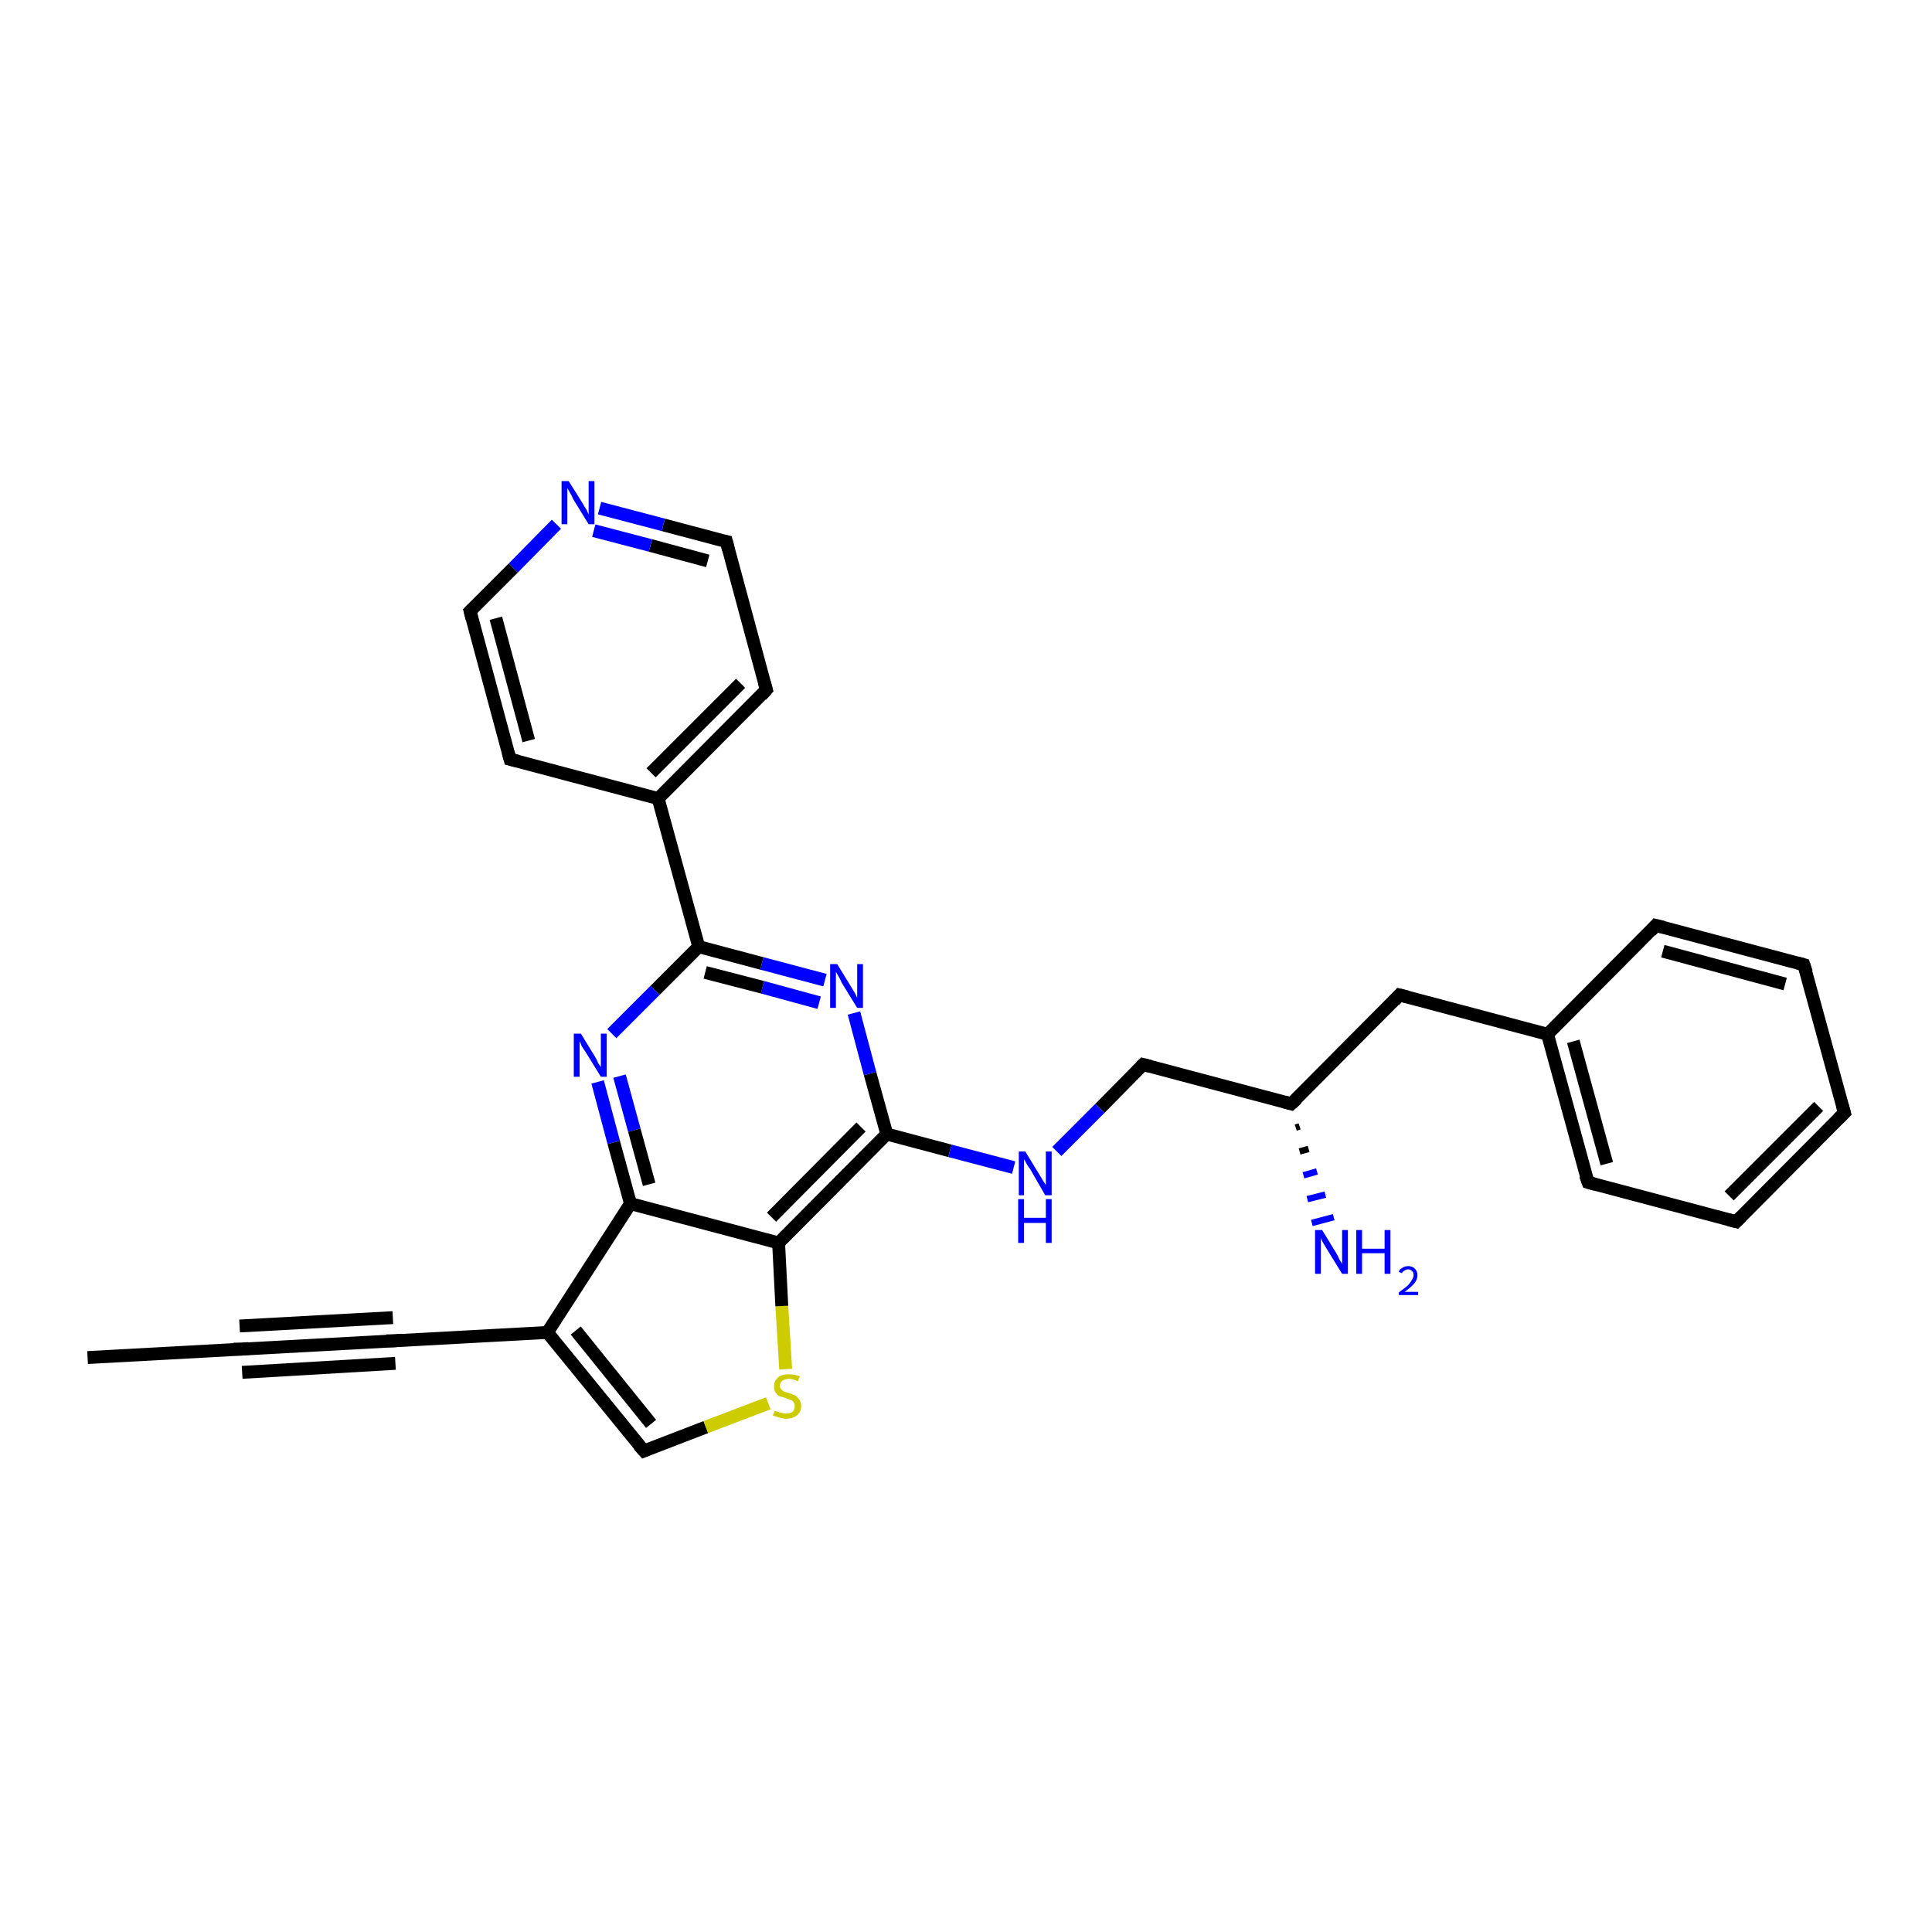 <?xml version='1.0' encoding='iso-8859-1'?>
<svg version='1.1' baseProfile='full'
              xmlns='http://www.w3.org/2000/svg'
                      xmlns:rdkit='http://www.rdkit.org/xml'
                      xmlns:xlink='http://www.w3.org/1999/xlink'
                  xml:space='preserve'
width='300px' height='300px' viewBox='0 0 300 300'>
<!-- END OF HEADER -->
<rect style='opacity:1.0;fill:#FFFFFF;stroke:none' width='300.0' height='300.0' x='0.0' y='0.0'> </rect>
<path class='bond-0 atom-0 atom-1' d='M 13.6,210.8 L 37.4,209.5' style='fill:none;fill-rule:evenodd;stroke:#000000;stroke-width:2.0px;stroke-linecap:butt;stroke-linejoin:miter;stroke-opacity:1' />
<path class='bond-1 atom-1 atom-2' d='M 37.4,209.5 L 61.2,208.2' style='fill:none;fill-rule:evenodd;stroke:#000000;stroke-width:2.0px;stroke-linecap:butt;stroke-linejoin:miter;stroke-opacity:1' />
<path class='bond-1 atom-1 atom-2' d='M 37.2,205.9 L 61.0,204.6' style='fill:none;fill-rule:evenodd;stroke:#000000;stroke-width:2.0px;stroke-linecap:butt;stroke-linejoin:miter;stroke-opacity:1' />
<path class='bond-1 atom-1 atom-2' d='M 37.6,213.1 L 61.4,211.7' style='fill:none;fill-rule:evenodd;stroke:#000000;stroke-width:2.0px;stroke-linecap:butt;stroke-linejoin:miter;stroke-opacity:1' />
<path class='bond-2 atom-2 atom-3' d='M 61.2,208.2 L 85.0,206.9' style='fill:none;fill-rule:evenodd;stroke:#000000;stroke-width:2.0px;stroke-linecap:butt;stroke-linejoin:miter;stroke-opacity:1' />
<path class='bond-3 atom-3 atom-4' d='M 85.0,206.9 L 100.0,225.3' style='fill:none;fill-rule:evenodd;stroke:#000000;stroke-width:2.0px;stroke-linecap:butt;stroke-linejoin:miter;stroke-opacity:1' />
<path class='bond-3 atom-3 atom-4' d='M 89.4,206.6 L 101.1,221.1' style='fill:none;fill-rule:evenodd;stroke:#000000;stroke-width:2.0px;stroke-linecap:butt;stroke-linejoin:miter;stroke-opacity:1' />
<path class='bond-4 atom-4 atom-5' d='M 100.0,225.3 L 109.6,221.6' style='fill:none;fill-rule:evenodd;stroke:#000000;stroke-width:2.0px;stroke-linecap:butt;stroke-linejoin:miter;stroke-opacity:1' />
<path class='bond-4 atom-4 atom-5' d='M 109.6,221.6 L 119.3,217.9' style='fill:none;fill-rule:evenodd;stroke:#CCCC00;stroke-width:2.0px;stroke-linecap:butt;stroke-linejoin:miter;stroke-opacity:1' />
<path class='bond-5 atom-5 atom-6' d='M 122.0,212.6 L 121.4,202.8' style='fill:none;fill-rule:evenodd;stroke:#CCCC00;stroke-width:2.0px;stroke-linecap:butt;stroke-linejoin:miter;stroke-opacity:1' />
<path class='bond-5 atom-5 atom-6' d='M 121.4,202.8 L 120.9,193.0' style='fill:none;fill-rule:evenodd;stroke:#000000;stroke-width:2.0px;stroke-linecap:butt;stroke-linejoin:miter;stroke-opacity:1' />
<path class='bond-6 atom-6 atom-7' d='M 120.9,193.0 L 137.7,176.1' style='fill:none;fill-rule:evenodd;stroke:#000000;stroke-width:2.0px;stroke-linecap:butt;stroke-linejoin:miter;stroke-opacity:1' />
<path class='bond-6 atom-6 atom-7' d='M 119.8,189.0 L 133.7,175.0' style='fill:none;fill-rule:evenodd;stroke:#000000;stroke-width:2.0px;stroke-linecap:butt;stroke-linejoin:miter;stroke-opacity:1' />
<path class='bond-7 atom-7 atom-8' d='M 137.7,176.1 L 147.5,178.7' style='fill:none;fill-rule:evenodd;stroke:#000000;stroke-width:2.0px;stroke-linecap:butt;stroke-linejoin:miter;stroke-opacity:1' />
<path class='bond-7 atom-7 atom-8' d='M 147.5,178.7 L 157.4,181.3' style='fill:none;fill-rule:evenodd;stroke:#0000FF;stroke-width:2.0px;stroke-linecap:butt;stroke-linejoin:miter;stroke-opacity:1' />
<path class='bond-8 atom-8 atom-9' d='M 164.1,178.8 L 170.8,172.1' style='fill:none;fill-rule:evenodd;stroke:#0000FF;stroke-width:2.0px;stroke-linecap:butt;stroke-linejoin:miter;stroke-opacity:1' />
<path class='bond-8 atom-8 atom-9' d='M 170.8,172.1 L 177.5,165.3' style='fill:none;fill-rule:evenodd;stroke:#000000;stroke-width:2.0px;stroke-linecap:butt;stroke-linejoin:miter;stroke-opacity:1' />
<path class='bond-9 atom-9 atom-10' d='M 177.5,165.3 L 200.5,171.4' style='fill:none;fill-rule:evenodd;stroke:#000000;stroke-width:2.0px;stroke-linecap:butt;stroke-linejoin:miter;stroke-opacity:1' />
<path class='bond-10 atom-10 atom-11' d='M 201.8,174.9 L 201.2,175.1' style='fill:none;fill-rule:evenodd;stroke:#000000;stroke-width:1.0px;stroke-linecap:butt;stroke-linejoin:miter;stroke-opacity:1' />
<path class='bond-10 atom-10 atom-11' d='M 203.2,178.4 L 201.8,178.8' style='fill:none;fill-rule:evenodd;stroke:#000000;stroke-width:1.0px;stroke-linecap:butt;stroke-linejoin:miter;stroke-opacity:1' />
<path class='bond-10 atom-10 atom-11' d='M 204.5,181.9 L 202.4,182.5' style='fill:none;fill-rule:evenodd;stroke:#0000FF;stroke-width:1.0px;stroke-linecap:butt;stroke-linejoin:miter;stroke-opacity:1' />
<path class='bond-10 atom-10 atom-11' d='M 205.8,185.5 L 203.0,186.2' style='fill:none;fill-rule:evenodd;stroke:#0000FF;stroke-width:1.0px;stroke-linecap:butt;stroke-linejoin:miter;stroke-opacity:1' />
<path class='bond-10 atom-10 atom-11' d='M 207.1,189.0 L 203.7,189.9' style='fill:none;fill-rule:evenodd;stroke:#0000FF;stroke-width:1.0px;stroke-linecap:butt;stroke-linejoin:miter;stroke-opacity:1' />
<path class='bond-11 atom-10 atom-12' d='M 200.5,171.4 L 217.3,154.5' style='fill:none;fill-rule:evenodd;stroke:#000000;stroke-width:2.0px;stroke-linecap:butt;stroke-linejoin:miter;stroke-opacity:1' />
<path class='bond-12 atom-12 atom-13' d='M 217.3,154.5 L 240.3,160.6' style='fill:none;fill-rule:evenodd;stroke:#000000;stroke-width:2.0px;stroke-linecap:butt;stroke-linejoin:miter;stroke-opacity:1' />
<path class='bond-13 atom-13 atom-14' d='M 240.3,160.6 L 246.6,183.6' style='fill:none;fill-rule:evenodd;stroke:#000000;stroke-width:2.0px;stroke-linecap:butt;stroke-linejoin:miter;stroke-opacity:1' />
<path class='bond-13 atom-13 atom-14' d='M 244.3,161.7 L 249.5,180.7' style='fill:none;fill-rule:evenodd;stroke:#000000;stroke-width:2.0px;stroke-linecap:butt;stroke-linejoin:miter;stroke-opacity:1' />
<path class='bond-14 atom-14 atom-15' d='M 246.6,183.6 L 269.6,189.7' style='fill:none;fill-rule:evenodd;stroke:#000000;stroke-width:2.0px;stroke-linecap:butt;stroke-linejoin:miter;stroke-opacity:1' />
<path class='bond-15 atom-15 atom-16' d='M 269.6,189.7 L 286.4,172.8' style='fill:none;fill-rule:evenodd;stroke:#000000;stroke-width:2.0px;stroke-linecap:butt;stroke-linejoin:miter;stroke-opacity:1' />
<path class='bond-15 atom-15 atom-16' d='M 268.5,185.7 L 282.4,171.8' style='fill:none;fill-rule:evenodd;stroke:#000000;stroke-width:2.0px;stroke-linecap:butt;stroke-linejoin:miter;stroke-opacity:1' />
<path class='bond-16 atom-16 atom-17' d='M 286.4,172.8 L 280.1,149.8' style='fill:none;fill-rule:evenodd;stroke:#000000;stroke-width:2.0px;stroke-linecap:butt;stroke-linejoin:miter;stroke-opacity:1' />
<path class='bond-17 atom-17 atom-18' d='M 280.1,149.8 L 257.1,143.7' style='fill:none;fill-rule:evenodd;stroke:#000000;stroke-width:2.0px;stroke-linecap:butt;stroke-linejoin:miter;stroke-opacity:1' />
<path class='bond-17 atom-17 atom-18' d='M 277.2,152.8 L 258.2,147.7' style='fill:none;fill-rule:evenodd;stroke:#000000;stroke-width:2.0px;stroke-linecap:butt;stroke-linejoin:miter;stroke-opacity:1' />
<path class='bond-18 atom-7 atom-19' d='M 137.7,176.1 L 135.1,166.7' style='fill:none;fill-rule:evenodd;stroke:#000000;stroke-width:2.0px;stroke-linecap:butt;stroke-linejoin:miter;stroke-opacity:1' />
<path class='bond-18 atom-7 atom-19' d='M 135.1,166.7 L 132.6,157.3' style='fill:none;fill-rule:evenodd;stroke:#0000FF;stroke-width:2.0px;stroke-linecap:butt;stroke-linejoin:miter;stroke-opacity:1' />
<path class='bond-19 atom-19 atom-20' d='M 128.1,152.2 L 118.3,149.6' style='fill:none;fill-rule:evenodd;stroke:#0000FF;stroke-width:2.0px;stroke-linecap:butt;stroke-linejoin:miter;stroke-opacity:1' />
<path class='bond-19 atom-19 atom-20' d='M 118.3,149.6 L 108.5,147.0' style='fill:none;fill-rule:evenodd;stroke:#000000;stroke-width:2.0px;stroke-linecap:butt;stroke-linejoin:miter;stroke-opacity:1' />
<path class='bond-19 atom-19 atom-20' d='M 127.2,155.7 L 118.4,153.3' style='fill:none;fill-rule:evenodd;stroke:#0000FF;stroke-width:2.0px;stroke-linecap:butt;stroke-linejoin:miter;stroke-opacity:1' />
<path class='bond-19 atom-19 atom-20' d='M 118.4,153.3 L 109.5,151.0' style='fill:none;fill-rule:evenodd;stroke:#000000;stroke-width:2.0px;stroke-linecap:butt;stroke-linejoin:miter;stroke-opacity:1' />
<path class='bond-20 atom-20 atom-21' d='M 108.5,147.0 L 102.2,124.0' style='fill:none;fill-rule:evenodd;stroke:#000000;stroke-width:2.0px;stroke-linecap:butt;stroke-linejoin:miter;stroke-opacity:1' />
<path class='bond-21 atom-21 atom-22' d='M 102.2,124.0 L 119.0,107.1' style='fill:none;fill-rule:evenodd;stroke:#000000;stroke-width:2.0px;stroke-linecap:butt;stroke-linejoin:miter;stroke-opacity:1' />
<path class='bond-21 atom-21 atom-22' d='M 101.1,120.0 L 115.0,106.1' style='fill:none;fill-rule:evenodd;stroke:#000000;stroke-width:2.0px;stroke-linecap:butt;stroke-linejoin:miter;stroke-opacity:1' />
<path class='bond-22 atom-22 atom-23' d='M 119.0,107.1 L 112.8,84.1' style='fill:none;fill-rule:evenodd;stroke:#000000;stroke-width:2.0px;stroke-linecap:butt;stroke-linejoin:miter;stroke-opacity:1' />
<path class='bond-23 atom-23 atom-24' d='M 112.8,84.1 L 103.0,81.5' style='fill:none;fill-rule:evenodd;stroke:#000000;stroke-width:2.0px;stroke-linecap:butt;stroke-linejoin:miter;stroke-opacity:1' />
<path class='bond-23 atom-23 atom-24' d='M 103.0,81.5 L 93.1,78.9' style='fill:none;fill-rule:evenodd;stroke:#0000FF;stroke-width:2.0px;stroke-linecap:butt;stroke-linejoin:miter;stroke-opacity:1' />
<path class='bond-23 atom-23 atom-24' d='M 109.9,87.1 L 101.0,84.7' style='fill:none;fill-rule:evenodd;stroke:#000000;stroke-width:2.0px;stroke-linecap:butt;stroke-linejoin:miter;stroke-opacity:1' />
<path class='bond-23 atom-23 atom-24' d='M 101.0,84.7 L 92.2,82.4' style='fill:none;fill-rule:evenodd;stroke:#0000FF;stroke-width:2.0px;stroke-linecap:butt;stroke-linejoin:miter;stroke-opacity:1' />
<path class='bond-24 atom-24 atom-25' d='M 86.4,81.4 L 79.7,88.2' style='fill:none;fill-rule:evenodd;stroke:#0000FF;stroke-width:2.0px;stroke-linecap:butt;stroke-linejoin:miter;stroke-opacity:1' />
<path class='bond-24 atom-24 atom-25' d='M 79.7,88.2 L 73.0,94.9' style='fill:none;fill-rule:evenodd;stroke:#000000;stroke-width:2.0px;stroke-linecap:butt;stroke-linejoin:miter;stroke-opacity:1' />
<path class='bond-25 atom-25 atom-26' d='M 73.0,94.9 L 79.2,117.9' style='fill:none;fill-rule:evenodd;stroke:#000000;stroke-width:2.0px;stroke-linecap:butt;stroke-linejoin:miter;stroke-opacity:1' />
<path class='bond-25 atom-25 atom-26' d='M 77.0,96.0 L 82.1,115.0' style='fill:none;fill-rule:evenodd;stroke:#000000;stroke-width:2.0px;stroke-linecap:butt;stroke-linejoin:miter;stroke-opacity:1' />
<path class='bond-26 atom-20 atom-27' d='M 108.5,147.0 L 101.7,153.8' style='fill:none;fill-rule:evenodd;stroke:#000000;stroke-width:2.0px;stroke-linecap:butt;stroke-linejoin:miter;stroke-opacity:1' />
<path class='bond-26 atom-20 atom-27' d='M 101.7,153.8 L 95.0,160.5' style='fill:none;fill-rule:evenodd;stroke:#0000FF;stroke-width:2.0px;stroke-linecap:butt;stroke-linejoin:miter;stroke-opacity:1' />
<path class='bond-27 atom-27 atom-28' d='M 92.8,168.0 L 95.3,177.4' style='fill:none;fill-rule:evenodd;stroke:#0000FF;stroke-width:2.0px;stroke-linecap:butt;stroke-linejoin:miter;stroke-opacity:1' />
<path class='bond-27 atom-27 atom-28' d='M 95.3,177.4 L 97.9,186.9' style='fill:none;fill-rule:evenodd;stroke:#000000;stroke-width:2.0px;stroke-linecap:butt;stroke-linejoin:miter;stroke-opacity:1' />
<path class='bond-27 atom-27 atom-28' d='M 96.2,167.1 L 98.5,175.5' style='fill:none;fill-rule:evenodd;stroke:#0000FF;stroke-width:2.0px;stroke-linecap:butt;stroke-linejoin:miter;stroke-opacity:1' />
<path class='bond-27 atom-27 atom-28' d='M 98.5,175.5 L 100.8,183.9' style='fill:none;fill-rule:evenodd;stroke:#000000;stroke-width:2.0px;stroke-linecap:butt;stroke-linejoin:miter;stroke-opacity:1' />
<path class='bond-28 atom-28 atom-3' d='M 97.9,186.9 L 85.0,206.9' style='fill:none;fill-rule:evenodd;stroke:#000000;stroke-width:2.0px;stroke-linecap:butt;stroke-linejoin:miter;stroke-opacity:1' />
<path class='bond-29 atom-28 atom-6' d='M 97.9,186.9 L 120.9,193.0' style='fill:none;fill-rule:evenodd;stroke:#000000;stroke-width:2.0px;stroke-linecap:butt;stroke-linejoin:miter;stroke-opacity:1' />
<path class='bond-30 atom-18 atom-13' d='M 257.1,143.7 L 240.3,160.6' style='fill:none;fill-rule:evenodd;stroke:#000000;stroke-width:2.0px;stroke-linecap:butt;stroke-linejoin:miter;stroke-opacity:1' />
<path class='bond-31 atom-26 atom-21' d='M 79.2,117.9 L 102.2,124.0' style='fill:none;fill-rule:evenodd;stroke:#000000;stroke-width:2.0px;stroke-linecap:butt;stroke-linejoin:miter;stroke-opacity:1' />
<path d='M 36.2,209.5 L 37.4,209.5 L 38.6,209.4' style='fill:none;stroke:#000000;stroke-width:2.0px;stroke-linecap:butt;stroke-linejoin:miter;stroke-opacity:1;' />
<path d='M 60.0,208.2 L 61.2,208.2 L 62.4,208.1' style='fill:none;stroke:#000000;stroke-width:2.0px;stroke-linecap:butt;stroke-linejoin:miter;stroke-opacity:1;' />
<path d='M 99.2,224.4 L 100.0,225.3 L 100.5,225.1' style='fill:none;stroke:#000000;stroke-width:2.0px;stroke-linecap:butt;stroke-linejoin:miter;stroke-opacity:1;' />
<path d='M 177.2,165.6 L 177.5,165.3 L 178.7,165.6' style='fill:none;stroke:#000000;stroke-width:2.0px;stroke-linecap:butt;stroke-linejoin:miter;stroke-opacity:1;' />
<path d='M 199.4,171.1 L 200.5,171.4 L 201.4,170.6' style='fill:none;stroke:#000000;stroke-width:2.0px;stroke-linecap:butt;stroke-linejoin:miter;stroke-opacity:1;' />
<path d='M 216.5,155.4 L 217.3,154.5 L 218.5,154.8' style='fill:none;stroke:#000000;stroke-width:2.0px;stroke-linecap:butt;stroke-linejoin:miter;stroke-opacity:1;' />
<path d='M 246.2,182.5 L 246.6,183.6 L 247.7,183.9' style='fill:none;stroke:#000000;stroke-width:2.0px;stroke-linecap:butt;stroke-linejoin:miter;stroke-opacity:1;' />
<path d='M 268.4,189.4 L 269.6,189.7 L 270.4,188.9' style='fill:none;stroke:#000000;stroke-width:2.0px;stroke-linecap:butt;stroke-linejoin:miter;stroke-opacity:1;' />
<path d='M 285.5,173.7 L 286.4,172.8 L 286.1,171.7' style='fill:none;stroke:#000000;stroke-width:2.0px;stroke-linecap:butt;stroke-linejoin:miter;stroke-opacity:1;' />
<path d='M 280.5,151.0 L 280.1,149.8 L 279.0,149.5' style='fill:none;stroke:#000000;stroke-width:2.0px;stroke-linecap:butt;stroke-linejoin:miter;stroke-opacity:1;' />
<path d='M 258.3,144.0 L 257.1,143.7 L 256.3,144.6' style='fill:none;stroke:#000000;stroke-width:2.0px;stroke-linecap:butt;stroke-linejoin:miter;stroke-opacity:1;' />
<path d='M 118.2,108.0 L 119.0,107.1 L 118.7,106.0' style='fill:none;stroke:#000000;stroke-width:2.0px;stroke-linecap:butt;stroke-linejoin:miter;stroke-opacity:1;' />
<path d='M 113.1,85.3 L 112.8,84.1 L 112.3,84.0' style='fill:none;stroke:#000000;stroke-width:2.0px;stroke-linecap:butt;stroke-linejoin:miter;stroke-opacity:1;' />
<path d='M 73.3,94.6 L 73.0,94.9 L 73.3,96.1' style='fill:none;stroke:#000000;stroke-width:2.0px;stroke-linecap:butt;stroke-linejoin:miter;stroke-opacity:1;' />
<path d='M 78.9,116.8 L 79.2,117.9 L 80.4,118.2' style='fill:none;stroke:#000000;stroke-width:2.0px;stroke-linecap:butt;stroke-linejoin:miter;stroke-opacity:1;' />
<path class='atom-5' d='M 120.3 219.1
Q 120.4 219.1, 120.7 219.2
Q 121.0 219.3, 121.4 219.4
Q 121.7 219.5, 122.0 219.5
Q 122.7 219.5, 123.1 219.2
Q 123.4 218.9, 123.4 218.3
Q 123.4 218.0, 123.2 217.7
Q 123.1 217.5, 122.8 217.4
Q 122.5 217.3, 122.0 217.1
Q 121.4 216.9, 121.0 216.8
Q 120.7 216.6, 120.4 216.2
Q 120.2 215.9, 120.2 215.3
Q 120.2 214.4, 120.8 213.9
Q 121.3 213.4, 122.5 213.4
Q 123.3 213.4, 124.2 213.7
L 123.9 214.5
Q 123.1 214.1, 122.5 214.1
Q 121.9 214.1, 121.5 214.4
Q 121.1 214.7, 121.1 215.2
Q 121.1 215.5, 121.3 215.7
Q 121.5 216.0, 121.8 216.1
Q 122.1 216.2, 122.5 216.3
Q 123.1 216.5, 123.5 216.7
Q 123.8 216.9, 124.1 217.3
Q 124.4 217.7, 124.4 218.3
Q 124.4 219.3, 123.7 219.8
Q 123.1 220.3, 122.1 220.3
Q 121.5 220.3, 121.0 220.1
Q 120.6 220.0, 120.0 219.8
L 120.3 219.1
' fill='#CCCC00'/>
<path class='atom-8' d='M 159.2 178.8
L 161.4 182.4
Q 161.6 182.7, 162.0 183.4
Q 162.4 184.0, 162.4 184.0
L 162.4 178.8
L 163.3 178.8
L 163.3 185.6
L 162.3 185.6
L 160.0 181.6
Q 159.7 181.2, 159.4 180.7
Q 159.1 180.1, 159.0 180.0
L 159.0 185.6
L 158.2 185.6
L 158.2 178.8
L 159.2 178.8
' fill='#0000FF'/>
<path class='atom-8' d='M 158.1 186.2
L 159.0 186.2
L 159.0 189.1
L 162.4 189.1
L 162.4 186.2
L 163.3 186.2
L 163.3 193.0
L 162.4 193.0
L 162.4 189.9
L 159.0 189.9
L 159.0 193.0
L 158.1 193.0
L 158.1 186.2
' fill='#0000FF'/>
<path class='atom-11' d='M 205.3 191.0
L 207.5 194.6
Q 207.7 194.9, 208.0 195.6
Q 208.4 196.2, 208.4 196.3
L 208.4 191.0
L 209.3 191.0
L 209.3 197.8
L 208.4 197.8
L 206.0 193.9
Q 205.7 193.4, 205.4 192.9
Q 205.1 192.3, 205.1 192.2
L 205.1 197.8
L 204.2 197.8
L 204.2 191.0
L 205.3 191.0
' fill='#0000FF'/>
<path class='atom-11' d='M 210.6 191.0
L 211.5 191.0
L 211.5 193.9
L 215.0 193.9
L 215.0 191.0
L 215.9 191.0
L 215.9 197.8
L 215.0 197.8
L 215.0 194.6
L 211.5 194.6
L 211.5 197.8
L 210.6 197.8
L 210.6 191.0
' fill='#0000FF'/>
<path class='atom-11' d='M 217.2 197.5
Q 217.3 197.1, 217.7 196.9
Q 218.1 196.6, 218.7 196.6
Q 219.3 196.6, 219.7 197.0
Q 220.1 197.4, 220.1 198.0
Q 220.1 198.7, 219.6 199.3
Q 219.1 199.9, 218.1 200.6
L 220.2 200.6
L 220.2 201.1
L 217.2 201.1
L 217.2 200.7
Q 218.0 200.1, 218.5 199.7
Q 219.0 199.2, 219.2 198.8
Q 219.5 198.4, 219.5 198.0
Q 219.5 197.6, 219.3 197.4
Q 219.0 197.1, 218.7 197.1
Q 218.3 197.1, 218.1 197.3
Q 217.8 197.4, 217.7 197.7
L 217.2 197.5
' fill='#0000FF'/>
<path class='atom-19' d='M 130.0 149.7
L 132.2 153.3
Q 132.4 153.6, 132.8 154.3
Q 133.1 154.9, 133.1 155.0
L 133.1 149.7
L 134.0 149.7
L 134.0 156.5
L 133.1 156.5
L 130.7 152.6
Q 130.5 152.1, 130.2 151.6
Q 129.9 151.1, 129.8 150.9
L 129.8 156.5
L 128.9 156.5
L 128.9 149.7
L 130.0 149.7
' fill='#0000FF'/>
<path class='atom-24' d='M 88.3 74.7
L 90.5 78.2
Q 90.7 78.6, 91.1 79.2
Q 91.4 79.9, 91.4 79.9
L 91.4 74.7
L 92.3 74.7
L 92.3 81.4
L 91.4 81.4
L 89.0 77.5
Q 88.8 77.0, 88.5 76.5
Q 88.2 76.0, 88.1 75.8
L 88.1 81.4
L 87.2 81.4
L 87.2 74.7
L 88.3 74.7
' fill='#0000FF'/>
<path class='atom-27' d='M 90.2 160.5
L 92.4 164.1
Q 92.6 164.4, 92.9 165.1
Q 93.3 165.7, 93.3 165.7
L 93.3 160.5
L 94.2 160.5
L 94.2 167.2
L 93.3 167.2
L 90.9 163.3
Q 90.6 162.9, 90.3 162.4
Q 90.1 161.8, 90.0 161.7
L 90.0 167.2
L 89.1 167.2
L 89.1 160.5
L 90.2 160.5
' fill='#0000FF'/>
</svg>
